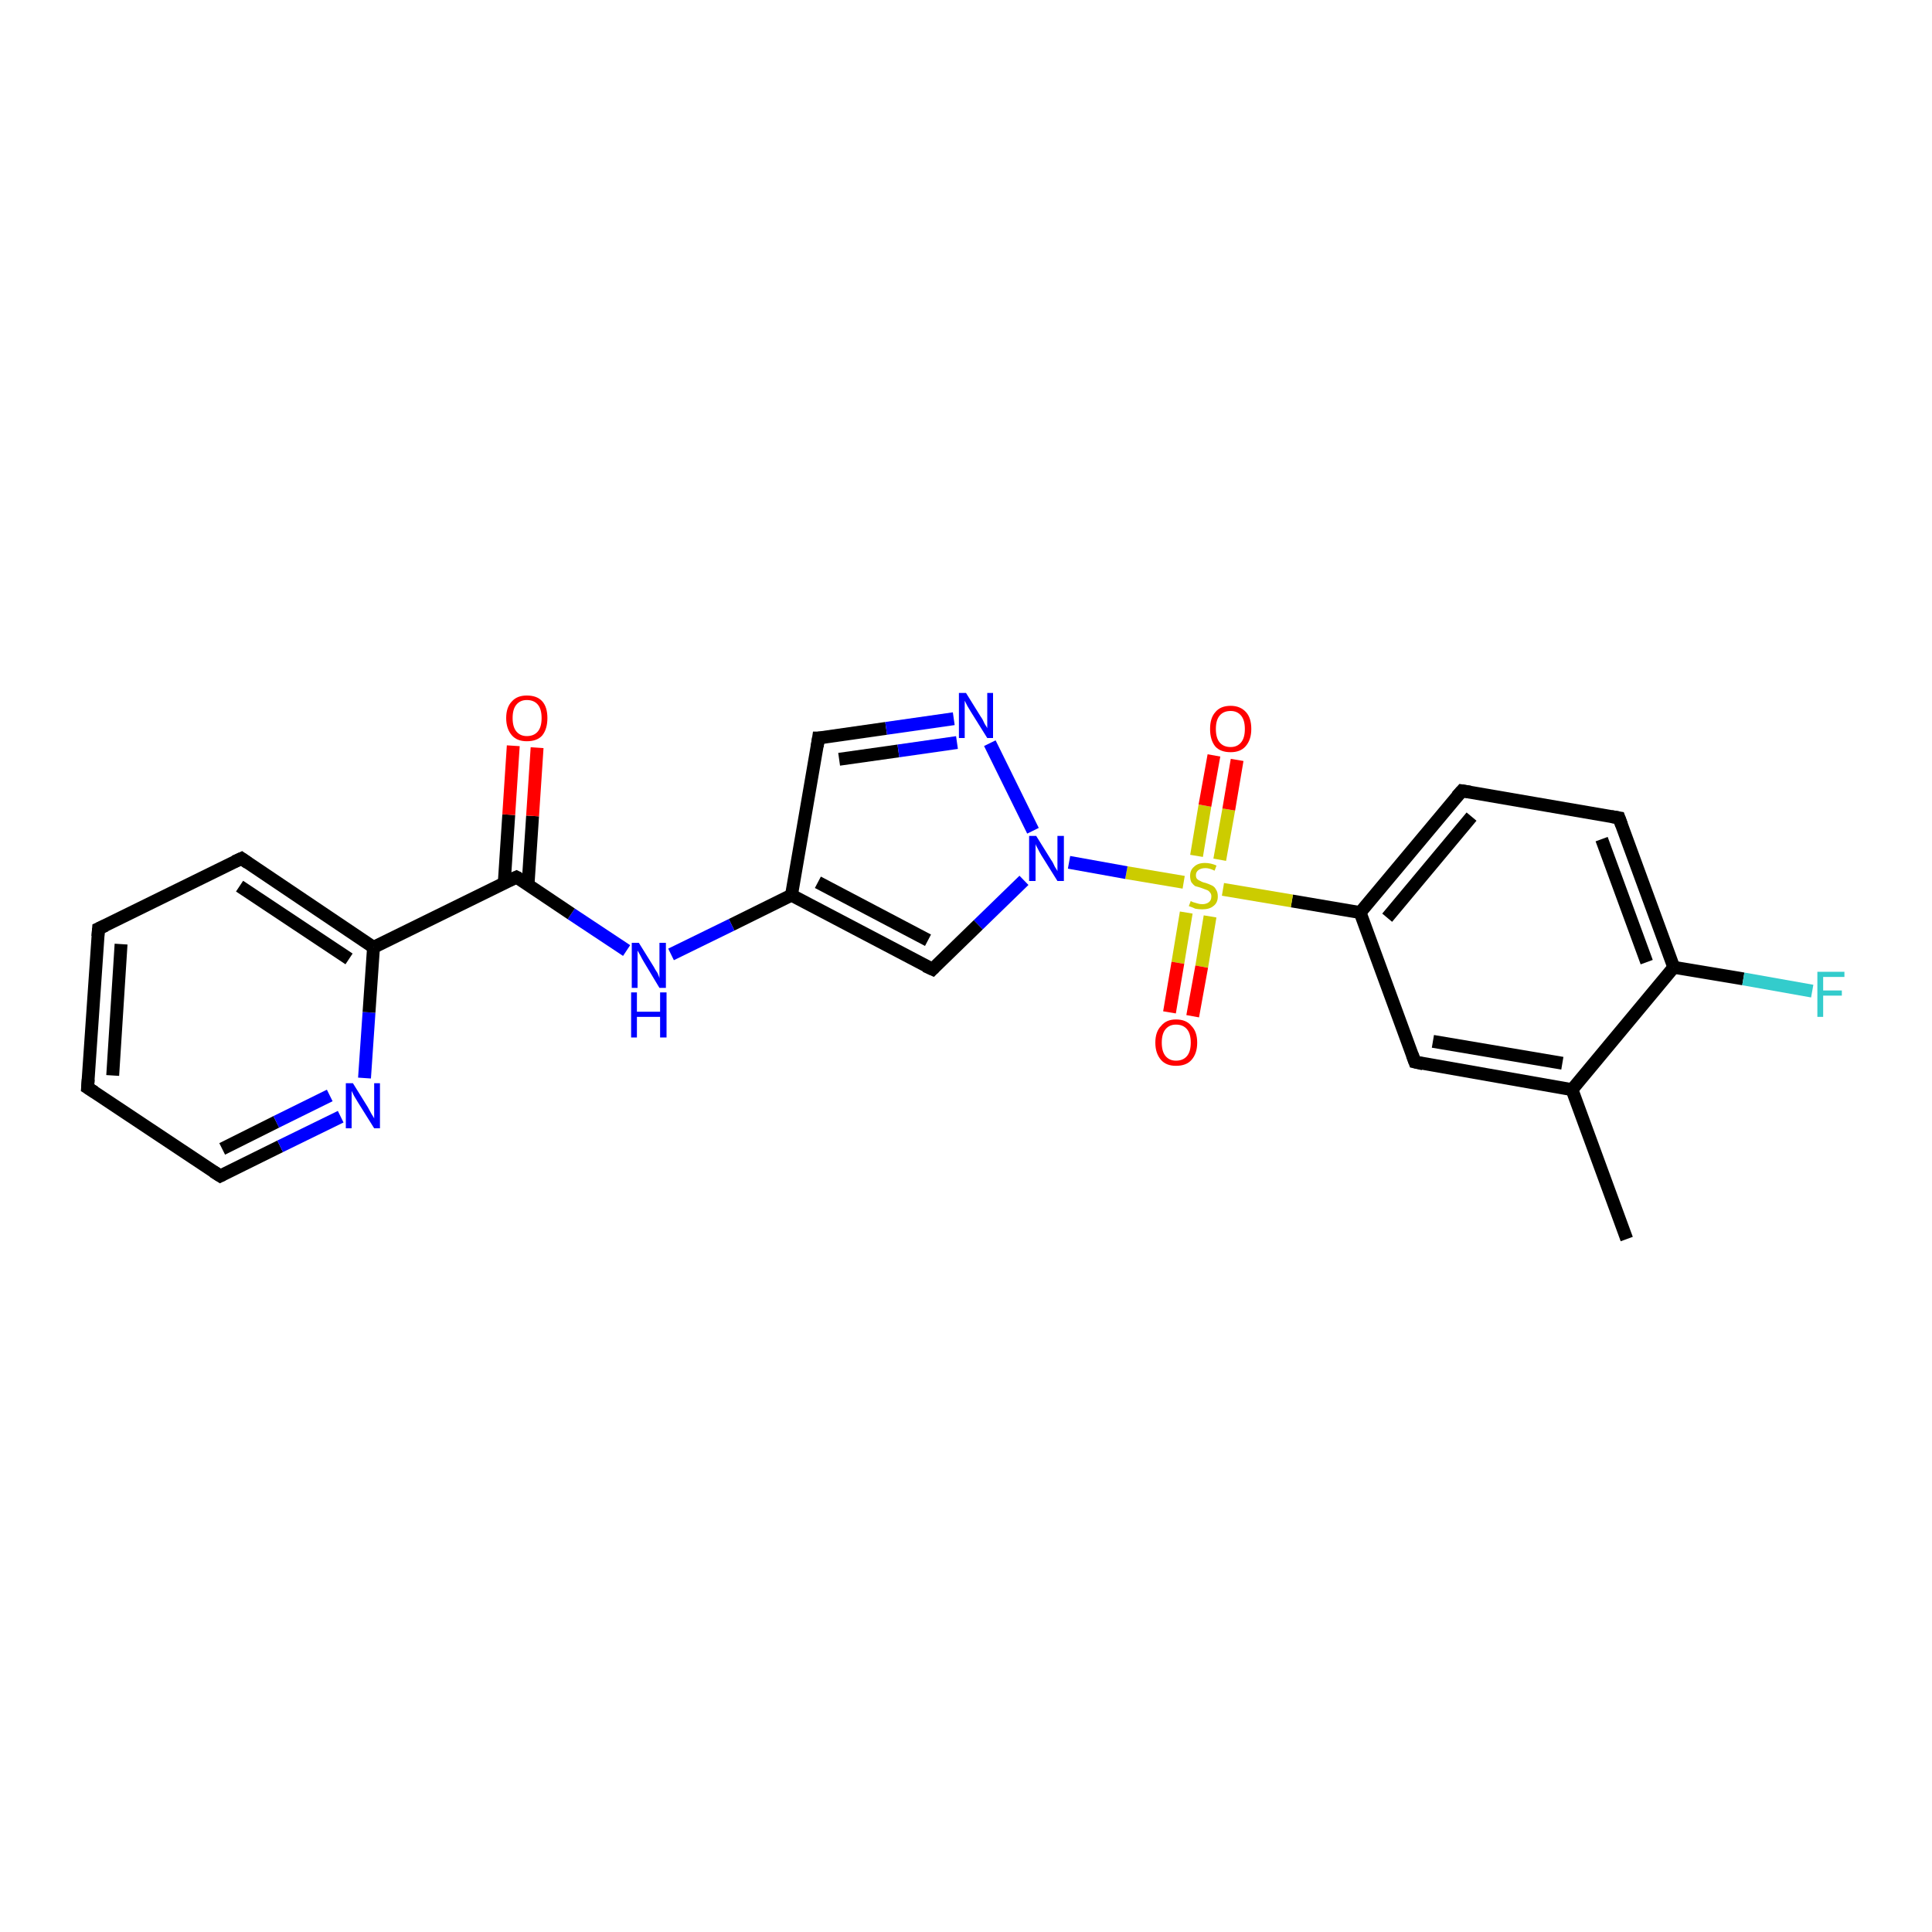 <?xml version='1.0' encoding='iso-8859-1'?>
<svg version='1.1' baseProfile='full'
              xmlns='http://www.w3.org/2000/svg'
                      xmlns:rdkit='http://www.rdkit.org/xml'
                      xmlns:xlink='http://www.w3.org/1999/xlink'
                  xml:space='preserve'
width='300px' height='300px' viewBox='0 0 300 300'>
<!-- END OF HEADER -->
<rect style='opacity:1.0;fill:#FFFFFF;stroke:none' width='300.0' height='300.0' x='0.0' y='0.0'> </rect>
<path class='bond-0 atom-0 atom-1' d='M 252.6,192.4 L 244.1,169.2' style='fill:none;fill-rule:evenodd;stroke:#000000;stroke-width:2.0px;stroke-linecap:butt;stroke-linejoin:miter;stroke-opacity:1' />
<path class='bond-1 atom-1 atom-2' d='M 244.1,169.2 L 219.7,164.9' style='fill:none;fill-rule:evenodd;stroke:#000000;stroke-width:2.0px;stroke-linecap:butt;stroke-linejoin:miter;stroke-opacity:1' />
<path class='bond-1 atom-1 atom-2' d='M 242.6,165.1 L 222.5,161.7' style='fill:none;fill-rule:evenodd;stroke:#000000;stroke-width:2.0px;stroke-linecap:butt;stroke-linejoin:miter;stroke-opacity:1' />
<path class='bond-2 atom-2 atom-3' d='M 219.7,164.9 L 211.2,141.7' style='fill:none;fill-rule:evenodd;stroke:#000000;stroke-width:2.0px;stroke-linecap:butt;stroke-linejoin:miter;stroke-opacity:1' />
<path class='bond-3 atom-3 atom-4' d='M 211.2,141.7 L 227.0,122.8' style='fill:none;fill-rule:evenodd;stroke:#000000;stroke-width:2.0px;stroke-linecap:butt;stroke-linejoin:miter;stroke-opacity:1' />
<path class='bond-3 atom-3 atom-4' d='M 215.4,142.5 L 228.5,126.8' style='fill:none;fill-rule:evenodd;stroke:#000000;stroke-width:2.0px;stroke-linecap:butt;stroke-linejoin:miter;stroke-opacity:1' />
<path class='bond-4 atom-4 atom-5' d='M 227.0,122.8 L 251.4,127.0' style='fill:none;fill-rule:evenodd;stroke:#000000;stroke-width:2.0px;stroke-linecap:butt;stroke-linejoin:miter;stroke-opacity:1' />
<path class='bond-5 atom-5 atom-6' d='M 251.4,127.0 L 259.9,150.2' style='fill:none;fill-rule:evenodd;stroke:#000000;stroke-width:2.0px;stroke-linecap:butt;stroke-linejoin:miter;stroke-opacity:1' />
<path class='bond-5 atom-5 atom-6' d='M 248.7,130.3 L 255.7,149.4' style='fill:none;fill-rule:evenodd;stroke:#000000;stroke-width:2.0px;stroke-linecap:butt;stroke-linejoin:miter;stroke-opacity:1' />
<path class='bond-6 atom-6 atom-7' d='M 259.9,150.2 L 270.7,152.0' style='fill:none;fill-rule:evenodd;stroke:#000000;stroke-width:2.0px;stroke-linecap:butt;stroke-linejoin:miter;stroke-opacity:1' />
<path class='bond-6 atom-6 atom-7' d='M 270.7,152.0 L 281.4,153.9' style='fill:none;fill-rule:evenodd;stroke:#33CCCC;stroke-width:2.0px;stroke-linecap:butt;stroke-linejoin:miter;stroke-opacity:1' />
<path class='bond-7 atom-3 atom-8' d='M 211.2,141.7 L 200.6,139.9' style='fill:none;fill-rule:evenodd;stroke:#000000;stroke-width:2.0px;stroke-linecap:butt;stroke-linejoin:miter;stroke-opacity:1' />
<path class='bond-7 atom-3 atom-8' d='M 200.6,139.9 L 189.9,138.1' style='fill:none;fill-rule:evenodd;stroke:#CCCC00;stroke-width:2.0px;stroke-linecap:butt;stroke-linejoin:miter;stroke-opacity:1' />
<path class='bond-8 atom-8 atom-9' d='M 189.4,133.5 L 190.8,125.7' style='fill:none;fill-rule:evenodd;stroke:#CCCC00;stroke-width:2.0px;stroke-linecap:butt;stroke-linejoin:miter;stroke-opacity:1' />
<path class='bond-8 atom-8 atom-9' d='M 190.8,125.7 L 192.1,118.0' style='fill:none;fill-rule:evenodd;stroke:#FF0000;stroke-width:2.0px;stroke-linecap:butt;stroke-linejoin:miter;stroke-opacity:1' />
<path class='bond-8 atom-8 atom-9' d='M 185.8,132.9 L 187.1,125.1' style='fill:none;fill-rule:evenodd;stroke:#CCCC00;stroke-width:2.0px;stroke-linecap:butt;stroke-linejoin:miter;stroke-opacity:1' />
<path class='bond-8 atom-8 atom-9' d='M 187.1,125.1 L 188.5,117.3' style='fill:none;fill-rule:evenodd;stroke:#FF0000;stroke-width:2.0px;stroke-linecap:butt;stroke-linejoin:miter;stroke-opacity:1' />
<path class='bond-9 atom-8 atom-10' d='M 184.2,141.7 L 182.9,149.5' style='fill:none;fill-rule:evenodd;stroke:#CCCC00;stroke-width:2.0px;stroke-linecap:butt;stroke-linejoin:miter;stroke-opacity:1' />
<path class='bond-9 atom-8 atom-10' d='M 182.9,149.5 L 181.6,157.2' style='fill:none;fill-rule:evenodd;stroke:#FF0000;stroke-width:2.0px;stroke-linecap:butt;stroke-linejoin:miter;stroke-opacity:1' />
<path class='bond-9 atom-8 atom-10' d='M 187.9,142.3 L 186.6,150.1' style='fill:none;fill-rule:evenodd;stroke:#CCCC00;stroke-width:2.0px;stroke-linecap:butt;stroke-linejoin:miter;stroke-opacity:1' />
<path class='bond-9 atom-8 atom-10' d='M 186.6,150.1 L 185.2,157.8' style='fill:none;fill-rule:evenodd;stroke:#FF0000;stroke-width:2.0px;stroke-linecap:butt;stroke-linejoin:miter;stroke-opacity:1' />
<path class='bond-10 atom-8 atom-11' d='M 183.8,137.0 L 174.9,135.5' style='fill:none;fill-rule:evenodd;stroke:#CCCC00;stroke-width:2.0px;stroke-linecap:butt;stroke-linejoin:miter;stroke-opacity:1' />
<path class='bond-10 atom-8 atom-11' d='M 174.9,135.5 L 166.0,133.9' style='fill:none;fill-rule:evenodd;stroke:#0000FF;stroke-width:2.0px;stroke-linecap:butt;stroke-linejoin:miter;stroke-opacity:1' />
<path class='bond-11 atom-11 atom-12' d='M 159.0,136.7 L 151.9,143.6' style='fill:none;fill-rule:evenodd;stroke:#0000FF;stroke-width:2.0px;stroke-linecap:butt;stroke-linejoin:miter;stroke-opacity:1' />
<path class='bond-11 atom-11 atom-12' d='M 151.9,143.6 L 144.8,150.5' style='fill:none;fill-rule:evenodd;stroke:#000000;stroke-width:2.0px;stroke-linecap:butt;stroke-linejoin:miter;stroke-opacity:1' />
<path class='bond-12 atom-12 atom-13' d='M 144.8,150.5 L 122.9,139.0' style='fill:none;fill-rule:evenodd;stroke:#000000;stroke-width:2.0px;stroke-linecap:butt;stroke-linejoin:miter;stroke-opacity:1' />
<path class='bond-12 atom-12 atom-13' d='M 144.1,146.0 L 127.0,137.0' style='fill:none;fill-rule:evenodd;stroke:#000000;stroke-width:2.0px;stroke-linecap:butt;stroke-linejoin:miter;stroke-opacity:1' />
<path class='bond-13 atom-13 atom-14' d='M 122.9,139.0 L 113.6,143.6' style='fill:none;fill-rule:evenodd;stroke:#000000;stroke-width:2.0px;stroke-linecap:butt;stroke-linejoin:miter;stroke-opacity:1' />
<path class='bond-13 atom-13 atom-14' d='M 113.6,143.6 L 104.2,148.2' style='fill:none;fill-rule:evenodd;stroke:#0000FF;stroke-width:2.0px;stroke-linecap:butt;stroke-linejoin:miter;stroke-opacity:1' />
<path class='bond-14 atom-14 atom-15' d='M 97.3,147.6 L 88.7,141.9' style='fill:none;fill-rule:evenodd;stroke:#0000FF;stroke-width:2.0px;stroke-linecap:butt;stroke-linejoin:miter;stroke-opacity:1' />
<path class='bond-14 atom-14 atom-15' d='M 88.7,141.9 L 80.2,136.2' style='fill:none;fill-rule:evenodd;stroke:#000000;stroke-width:2.0px;stroke-linecap:butt;stroke-linejoin:miter;stroke-opacity:1' />
<path class='bond-15 atom-15 atom-16' d='M 82.0,137.3 L 82.7,126.7' style='fill:none;fill-rule:evenodd;stroke:#000000;stroke-width:2.0px;stroke-linecap:butt;stroke-linejoin:miter;stroke-opacity:1' />
<path class='bond-15 atom-15 atom-16' d='M 82.7,126.7 L 83.4,116.1' style='fill:none;fill-rule:evenodd;stroke:#FF0000;stroke-width:2.0px;stroke-linecap:butt;stroke-linejoin:miter;stroke-opacity:1' />
<path class='bond-15 atom-15 atom-16' d='M 78.3,137.1 L 79.0,126.5' style='fill:none;fill-rule:evenodd;stroke:#000000;stroke-width:2.0px;stroke-linecap:butt;stroke-linejoin:miter;stroke-opacity:1' />
<path class='bond-15 atom-15 atom-16' d='M 79.0,126.5 L 79.7,115.8' style='fill:none;fill-rule:evenodd;stroke:#FF0000;stroke-width:2.0px;stroke-linecap:butt;stroke-linejoin:miter;stroke-opacity:1' />
<path class='bond-16 atom-15 atom-17' d='M 80.2,136.2 L 58.0,147.1' style='fill:none;fill-rule:evenodd;stroke:#000000;stroke-width:2.0px;stroke-linecap:butt;stroke-linejoin:miter;stroke-opacity:1' />
<path class='bond-17 atom-17 atom-18' d='M 58.0,147.1 L 37.5,133.3' style='fill:none;fill-rule:evenodd;stroke:#000000;stroke-width:2.0px;stroke-linecap:butt;stroke-linejoin:miter;stroke-opacity:1' />
<path class='bond-17 atom-17 atom-18' d='M 54.2,148.9 L 37.2,137.6' style='fill:none;fill-rule:evenodd;stroke:#000000;stroke-width:2.0px;stroke-linecap:butt;stroke-linejoin:miter;stroke-opacity:1' />
<path class='bond-18 atom-18 atom-19' d='M 37.5,133.3 L 15.3,144.2' style='fill:none;fill-rule:evenodd;stroke:#000000;stroke-width:2.0px;stroke-linecap:butt;stroke-linejoin:miter;stroke-opacity:1' />
<path class='bond-19 atom-19 atom-20' d='M 15.3,144.2 L 13.6,168.9' style='fill:none;fill-rule:evenodd;stroke:#000000;stroke-width:2.0px;stroke-linecap:butt;stroke-linejoin:miter;stroke-opacity:1' />
<path class='bond-19 atom-19 atom-20' d='M 18.8,146.6 L 17.5,167.0' style='fill:none;fill-rule:evenodd;stroke:#000000;stroke-width:2.0px;stroke-linecap:butt;stroke-linejoin:miter;stroke-opacity:1' />
<path class='bond-20 atom-20 atom-21' d='M 13.6,168.9 L 34.2,182.6' style='fill:none;fill-rule:evenodd;stroke:#000000;stroke-width:2.0px;stroke-linecap:butt;stroke-linejoin:miter;stroke-opacity:1' />
<path class='bond-21 atom-21 atom-22' d='M 34.2,182.6 L 43.5,178.0' style='fill:none;fill-rule:evenodd;stroke:#000000;stroke-width:2.0px;stroke-linecap:butt;stroke-linejoin:miter;stroke-opacity:1' />
<path class='bond-21 atom-21 atom-22' d='M 43.5,178.0 L 52.9,173.4' style='fill:none;fill-rule:evenodd;stroke:#0000FF;stroke-width:2.0px;stroke-linecap:butt;stroke-linejoin:miter;stroke-opacity:1' />
<path class='bond-21 atom-21 atom-22' d='M 34.5,178.4 L 42.9,174.2' style='fill:none;fill-rule:evenodd;stroke:#000000;stroke-width:2.0px;stroke-linecap:butt;stroke-linejoin:miter;stroke-opacity:1' />
<path class='bond-21 atom-21 atom-22' d='M 42.9,174.2 L 51.2,170.1' style='fill:none;fill-rule:evenodd;stroke:#0000FF;stroke-width:2.0px;stroke-linecap:butt;stroke-linejoin:miter;stroke-opacity:1' />
<path class='bond-22 atom-13 atom-23' d='M 122.9,139.0 L 127.1,114.6' style='fill:none;fill-rule:evenodd;stroke:#000000;stroke-width:2.0px;stroke-linecap:butt;stroke-linejoin:miter;stroke-opacity:1' />
<path class='bond-23 atom-23 atom-24' d='M 127.1,114.6 L 137.6,113.1' style='fill:none;fill-rule:evenodd;stroke:#000000;stroke-width:2.0px;stroke-linecap:butt;stroke-linejoin:miter;stroke-opacity:1' />
<path class='bond-23 atom-23 atom-24' d='M 137.6,113.1 L 148.1,111.6' style='fill:none;fill-rule:evenodd;stroke:#0000FF;stroke-width:2.0px;stroke-linecap:butt;stroke-linejoin:miter;stroke-opacity:1' />
<path class='bond-23 atom-23 atom-24' d='M 130.3,117.9 L 139.5,116.6' style='fill:none;fill-rule:evenodd;stroke:#000000;stroke-width:2.0px;stroke-linecap:butt;stroke-linejoin:miter;stroke-opacity:1' />
<path class='bond-23 atom-23 atom-24' d='M 139.5,116.6 L 148.6,115.3' style='fill:none;fill-rule:evenodd;stroke:#0000FF;stroke-width:2.0px;stroke-linecap:butt;stroke-linejoin:miter;stroke-opacity:1' />
<path class='bond-24 atom-6 atom-1' d='M 259.9,150.2 L 244.1,169.2' style='fill:none;fill-rule:evenodd;stroke:#000000;stroke-width:2.0px;stroke-linecap:butt;stroke-linejoin:miter;stroke-opacity:1' />
<path class='bond-25 atom-24 atom-11' d='M 153.7,115.4 L 160.4,129.0' style='fill:none;fill-rule:evenodd;stroke:#0000FF;stroke-width:2.0px;stroke-linecap:butt;stroke-linejoin:miter;stroke-opacity:1' />
<path class='bond-26 atom-22 atom-17' d='M 56.6,167.4 L 57.3,157.2' style='fill:none;fill-rule:evenodd;stroke:#0000FF;stroke-width:2.0px;stroke-linecap:butt;stroke-linejoin:miter;stroke-opacity:1' />
<path class='bond-26 atom-22 atom-17' d='M 57.3,157.2 L 58.0,147.1' style='fill:none;fill-rule:evenodd;stroke:#000000;stroke-width:2.0px;stroke-linecap:butt;stroke-linejoin:miter;stroke-opacity:1' />
<path d='M 221.0,165.2 L 219.7,164.9 L 219.3,163.8' style='fill:none;stroke:#000000;stroke-width:2.0px;stroke-linecap:butt;stroke-linejoin:miter;stroke-opacity:1;' />
<path d='M 226.2,123.7 L 227.0,122.8 L 228.3,123.0' style='fill:none;stroke:#000000;stroke-width:2.0px;stroke-linecap:butt;stroke-linejoin:miter;stroke-opacity:1;' />
<path d='M 250.2,126.8 L 251.4,127.0 L 251.8,128.1' style='fill:none;stroke:#000000;stroke-width:2.0px;stroke-linecap:butt;stroke-linejoin:miter;stroke-opacity:1;' />
<path d='M 145.1,150.2 L 144.8,150.5 L 143.7,150.0' style='fill:none;stroke:#000000;stroke-width:2.0px;stroke-linecap:butt;stroke-linejoin:miter;stroke-opacity:1;' />
<path d='M 80.6,136.4 L 80.2,136.2 L 79.1,136.7' style='fill:none;stroke:#000000;stroke-width:2.0px;stroke-linecap:butt;stroke-linejoin:miter;stroke-opacity:1;' />
<path d='M 38.5,134.0 L 37.5,133.3 L 36.4,133.8' style='fill:none;stroke:#000000;stroke-width:2.0px;stroke-linecap:butt;stroke-linejoin:miter;stroke-opacity:1;' />
<path d='M 16.4,143.7 L 15.3,144.2 L 15.2,145.4' style='fill:none;stroke:#000000;stroke-width:2.0px;stroke-linecap:butt;stroke-linejoin:miter;stroke-opacity:1;' />
<path d='M 13.7,167.6 L 13.6,168.9 L 14.7,169.6' style='fill:none;stroke:#000000;stroke-width:2.0px;stroke-linecap:butt;stroke-linejoin:miter;stroke-opacity:1;' />
<path d='M 33.1,181.9 L 34.2,182.6 L 34.6,182.4' style='fill:none;stroke:#000000;stroke-width:2.0px;stroke-linecap:butt;stroke-linejoin:miter;stroke-opacity:1;' />
<path d='M 126.9,115.9 L 127.1,114.6 L 127.6,114.6' style='fill:none;stroke:#000000;stroke-width:2.0px;stroke-linecap:butt;stroke-linejoin:miter;stroke-opacity:1;' />
<path class='atom-7' d='M 282.2 150.9
L 286.4 150.9
L 286.4 151.7
L 283.1 151.7
L 283.1 153.8
L 286.0 153.8
L 286.0 154.6
L 283.1 154.6
L 283.1 157.9
L 282.2 157.9
L 282.2 150.9
' fill='#33CCCC'/>
<path class='atom-8' d='M 184.9 139.9
Q 185.0 140.0, 185.3 140.1
Q 185.6 140.2, 186.0 140.3
Q 186.3 140.4, 186.7 140.4
Q 187.3 140.4, 187.7 140.1
Q 188.1 139.8, 188.1 139.2
Q 188.1 138.8, 187.9 138.6
Q 187.7 138.3, 187.4 138.2
Q 187.1 138.1, 186.6 137.9
Q 186.0 137.7, 185.6 137.6
Q 185.3 137.4, 185.0 137.0
Q 184.8 136.6, 184.8 136.0
Q 184.8 135.1, 185.4 134.6
Q 186.0 134.0, 187.1 134.0
Q 188.0 134.0, 188.9 134.4
L 188.6 135.2
Q 187.8 134.8, 187.2 134.8
Q 186.5 134.8, 186.1 135.1
Q 185.7 135.4, 185.7 135.9
Q 185.7 136.3, 185.9 136.5
Q 186.1 136.7, 186.4 136.8
Q 186.7 137.0, 187.2 137.1
Q 187.8 137.3, 188.2 137.5
Q 188.6 137.7, 188.8 138.1
Q 189.1 138.5, 189.1 139.2
Q 189.1 140.2, 188.4 140.7
Q 187.8 141.2, 186.7 141.2
Q 186.1 141.2, 185.6 141.1
Q 185.2 140.9, 184.6 140.7
L 184.9 139.9
' fill='#CCCC00'/>
<path class='atom-9' d='M 187.9 113.2
Q 187.9 111.5, 188.7 110.6
Q 189.5 109.6, 191.1 109.6
Q 192.6 109.6, 193.5 110.6
Q 194.3 111.5, 194.3 113.2
Q 194.3 114.9, 193.4 115.9
Q 192.6 116.8, 191.1 116.8
Q 189.5 116.8, 188.7 115.9
Q 187.9 114.9, 187.9 113.2
M 191.1 116.0
Q 192.1 116.0, 192.7 115.3
Q 193.3 114.6, 193.3 113.2
Q 193.3 111.8, 192.7 111.1
Q 192.1 110.4, 191.1 110.4
Q 190.0 110.4, 189.4 111.1
Q 188.8 111.8, 188.8 113.2
Q 188.8 114.6, 189.4 115.3
Q 190.0 116.0, 191.1 116.0
' fill='#FF0000'/>
<path class='atom-10' d='M 179.4 161.9
Q 179.4 160.2, 180.3 159.3
Q 181.1 158.3, 182.6 158.3
Q 184.2 158.3, 185.0 159.3
Q 185.9 160.2, 185.9 161.9
Q 185.9 163.6, 185.0 164.6
Q 184.2 165.5, 182.6 165.5
Q 181.1 165.5, 180.3 164.6
Q 179.4 163.6, 179.4 161.9
M 182.6 164.7
Q 183.7 164.7, 184.3 164.0
Q 184.9 163.3, 184.9 161.9
Q 184.9 160.5, 184.3 159.8
Q 183.7 159.1, 182.6 159.1
Q 181.6 159.1, 181.0 159.8
Q 180.4 160.5, 180.4 161.9
Q 180.4 163.3, 181.0 164.0
Q 181.6 164.7, 182.6 164.7
' fill='#FF0000'/>
<path class='atom-11' d='M 160.9 129.8
L 163.2 133.5
Q 163.5 133.9, 163.8 134.6
Q 164.2 135.2, 164.2 135.3
L 164.2 129.8
L 165.2 129.8
L 165.2 136.8
L 164.2 136.8
L 161.7 132.8
Q 161.4 132.3, 161.1 131.7
Q 160.8 131.2, 160.8 131.0
L 160.8 136.8
L 159.8 136.8
L 159.8 129.8
L 160.9 129.8
' fill='#0000FF'/>
<path class='atom-14' d='M 99.2 146.4
L 101.5 150.1
Q 101.7 150.5, 102.1 151.1
Q 102.4 151.8, 102.4 151.9
L 102.4 146.4
L 103.4 146.4
L 103.4 153.4
L 102.4 153.4
L 100.0 149.4
Q 99.7 148.9, 99.4 148.3
Q 99.1 147.8, 99.0 147.6
L 99.0 153.4
L 98.1 153.4
L 98.1 146.4
L 99.2 146.4
' fill='#0000FF'/>
<path class='atom-14' d='M 98.0 154.1
L 98.9 154.1
L 98.9 157.1
L 102.5 157.1
L 102.5 154.1
L 103.5 154.1
L 103.5 161.1
L 102.5 161.1
L 102.5 157.9
L 98.9 157.9
L 98.9 161.1
L 98.0 161.1
L 98.0 154.1
' fill='#0000FF'/>
<path class='atom-16' d='M 78.6 111.5
Q 78.6 109.8, 79.5 108.9
Q 80.3 108.0, 81.8 108.0
Q 83.4 108.0, 84.2 108.9
Q 85.0 109.8, 85.0 111.5
Q 85.0 113.2, 84.2 114.2
Q 83.4 115.1, 81.8 115.1
Q 80.3 115.1, 79.5 114.2
Q 78.6 113.2, 78.6 111.5
M 81.8 114.3
Q 82.9 114.3, 83.5 113.6
Q 84.1 112.9, 84.1 111.5
Q 84.1 110.1, 83.5 109.4
Q 82.9 108.7, 81.8 108.7
Q 80.8 108.7, 80.2 109.4
Q 79.6 110.1, 79.6 111.5
Q 79.6 112.9, 80.2 113.6
Q 80.8 114.3, 81.8 114.3
' fill='#FF0000'/>
<path class='atom-22' d='M 54.8 168.2
L 57.1 171.9
Q 57.3 172.3, 57.7 173.0
Q 58.1 173.6, 58.1 173.7
L 58.1 168.2
L 59.0 168.2
L 59.0 175.2
L 58.1 175.2
L 55.6 171.2
Q 55.3 170.7, 55.0 170.2
Q 54.7 169.6, 54.6 169.4
L 54.6 175.2
L 53.7 175.2
L 53.7 168.2
L 54.8 168.2
' fill='#0000FF'/>
<path class='atom-24' d='M 150.0 107.6
L 152.3 111.3
Q 152.6 111.7, 152.9 112.4
Q 153.3 113.0, 153.3 113.1
L 153.3 107.6
L 154.2 107.6
L 154.2 114.6
L 153.3 114.6
L 150.8 110.6
Q 150.5 110.1, 150.2 109.6
Q 149.9 109.0, 149.8 108.8
L 149.8 114.6
L 148.9 114.6
L 148.9 107.6
L 150.0 107.6
' fill='#0000FF'/>
</svg>
